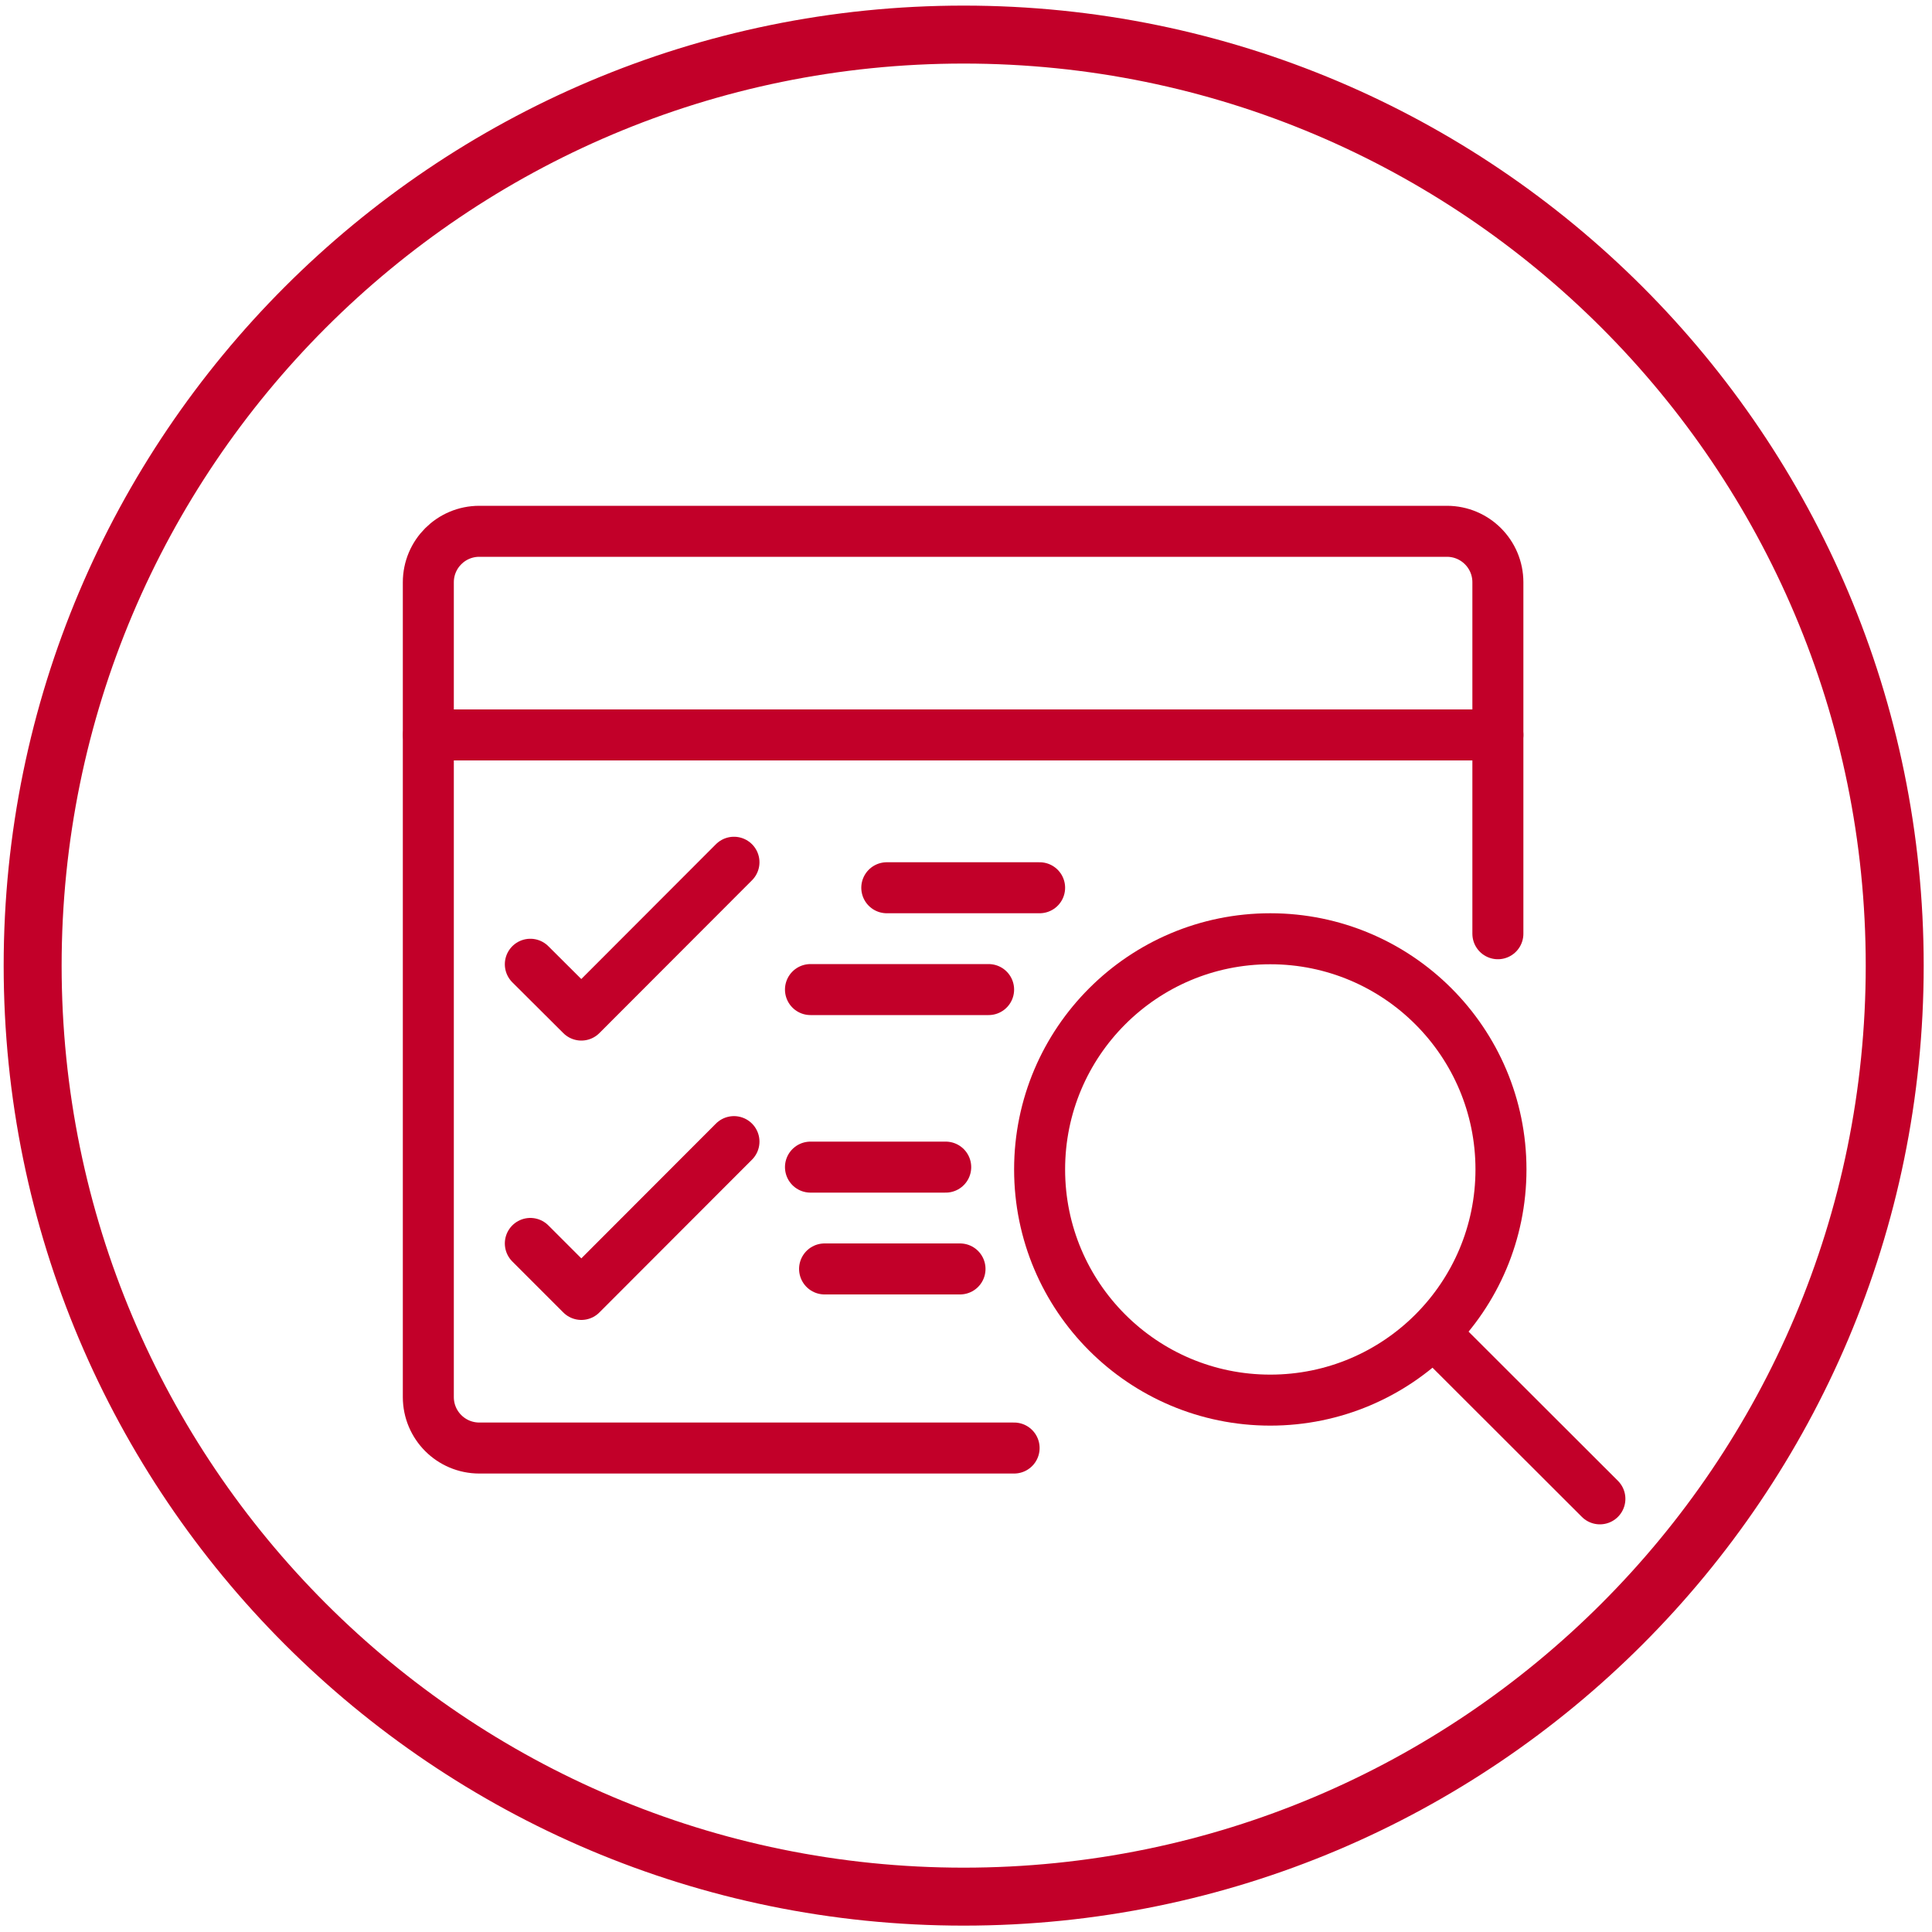 <svg width="100" height="100" viewBox="0 0 100 100" fill="none" xmlns="http://www.w3.org/2000/svg">
<g clip-path="url(#clip0_91_1017)">
<path d="M49.88 98.17C76.495 98.17 98.07 76.595 98.07 49.98C98.07 23.365 76.495 1.79 49.88 1.79C23.265 1.79 1.69 23.365 1.69 49.98C1.69 76.595 23.265 98.17 49.88 98.17Z" stroke="#C20029" stroke-width="3" stroke-miterlimit="10" stroke-linecap="round"/>
<path d="M52.49 74.95H24.81C23.35 74.95 22.17 73.77 22.17 72.31V30.14C22.17 28.68 23.35 27.5 24.81 27.5H74.89C76.35 27.5 77.53 28.68 77.53 30.14V48.33" stroke="#C20029" stroke-width="2.64" stroke-linecap="round" stroke-linejoin="round"/>
<path d="M27.45 49.91L30.09 52.54L37.99 44.63" stroke="#C20029" stroke-width="2.64" stroke-linecap="round" stroke-linejoin="round"/>
<path d="M41.95 51.22H51.17" stroke="#C20029" stroke-width="2.64" stroke-linecap="round" stroke-linejoin="round"/>
<path d="M45.9 45.95H53.81" stroke="#C20029" stroke-width="2.64" stroke-linecap="round" stroke-linejoin="round"/>
<path d="M27.45 64.36L30.09 67L37.99 59.09" stroke="#C20029" stroke-width="2.64" stroke-linecap="round" stroke-linejoin="round"/>
<path d="M42.68 65.68H49.69" stroke="#C20029" stroke-width="2.64" stroke-linecap="round" stroke-linejoin="round"/>
<path d="M41.95 60.41H48.95" stroke="#C20029" stroke-width="2.64" stroke-linecap="round" stroke-linejoin="round"/>
<path d="M22.18 38.04H77.53" stroke="#C20029" stroke-width="2.64" stroke-linecap="round" stroke-linejoin="round"/>
<path d="M65.75 72.47C72.344 72.47 77.69 67.124 77.69 60.53C77.69 53.936 72.344 48.59 65.75 48.59C59.156 48.59 53.81 53.936 53.81 60.53C53.81 67.124 59.156 72.47 65.75 72.47Z" stroke="#C20029" stroke-width="2.64" stroke-linecap="round" stroke-linejoin="round"/>
<path d="M82.81 77.58L74.24 69.02" stroke="#C20029" stroke-width="2.64" stroke-linecap="round" stroke-linejoin="round"/>
</g>
<defs>
<clipPath id="clip0_91_1017">
<rect width="100" height="100" fill="white"/>
</clipPath>
</defs>
</svg>
